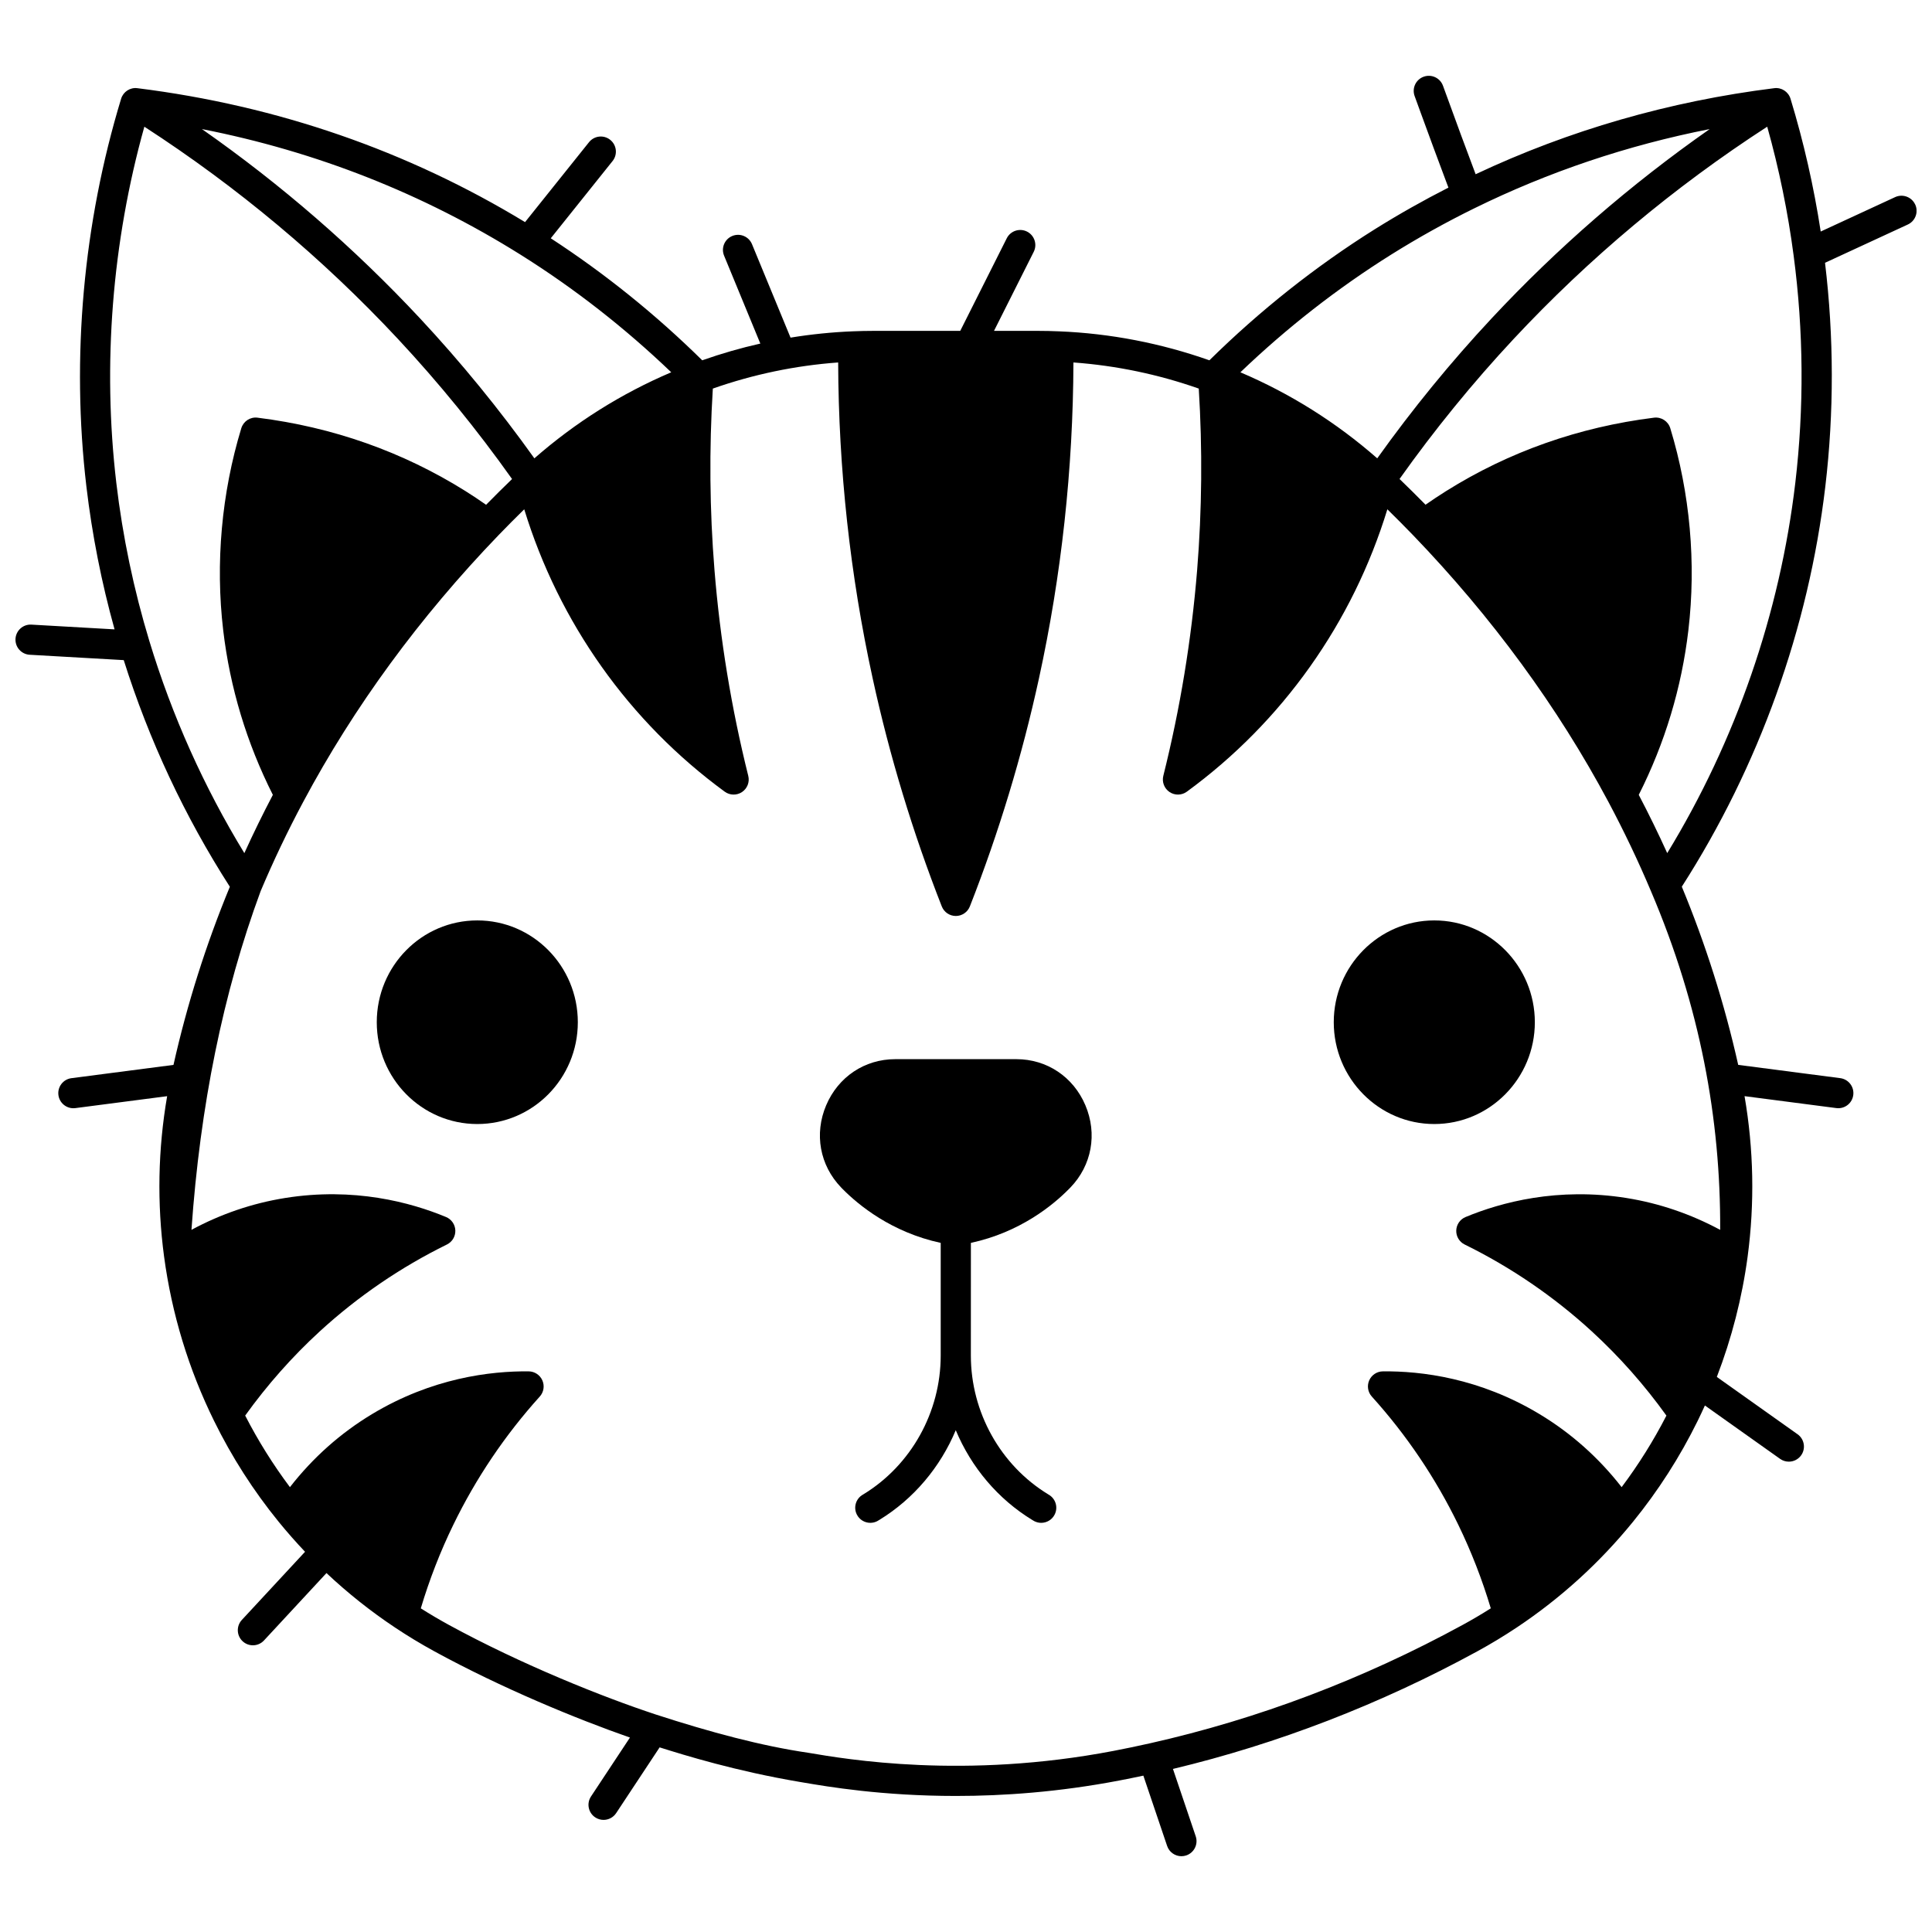 <?xml version="1.0" encoding="UTF-8"?>
<!-- Uploaded to: ICON Repo, www.svgrepo.com, Generator: ICON Repo Mixer Tools -->
<svg width="800px" height="800px" version="1.1" viewBox="144 144 512 512" xmlns="http://www.w3.org/2000/svg">
 <defs>
  <clipPath id="a">
   <path d="m148.09 164h503.81v472h-503.81z"/>
  </clipPath>
 </defs>
 <path d="m297.13 414.9c0 14.902-11.93 26.98-26.641 26.98-14.715 0-26.641-12.078-26.641-26.98 0-14.898 11.926-26.98 26.641-26.98 14.711 0 26.641 12.082 26.641 26.98"/>
 <path d="m413.35 424.69h-32.109c-8.09 0-15.102 4.684-18.301 12.227-3.207 7.562-1.691 15.895 3.953 21.762 0.117 0.129 0.246 0.258 0.375 0.387 4.227 4.285 12.992 11.504 26.027 14.312v29.879c0 14.973-7.856 29.059-20.504 36.762-0.035 0.02-0.07 0.047-0.109 0.066-1.852 1.035-2.578 3.356-1.617 5.273 0.699 1.402 2.113 2.211 3.578 2.211 0.602 0 1.211-0.137 1.785-0.422 0.207-0.105 0.41-0.223 0.609-0.355 9.156-5.602 16.172-14.027 20.25-23.773 4.086 9.777 11.129 18.223 20.309 23.812 0.18 0.117 0.359 0.223 0.547 0.316 0.574 0.285 1.184 0.422 1.785 0.422 1.465 0 2.879-0.812 3.578-2.211 0.957-1.918 0.234-4.234-1.617-5.273-0.039-0.023-0.09-0.059-0.109-0.07-12.641-7.699-20.492-21.785-20.492-36.762l0.008-29.875c13.004-2.801 21.734-9.969 25.965-14.262 0.098-0.094 0.195-0.191 0.289-0.289l0.109-0.113c5.672-5.867 7.195-14.223 3.981-21.805-3.195-7.535-10.203-12.219-18.289-12.219z"/>
 <path d="m524.1 387.92c-14.688 0-26.641 12.102-26.641 26.98s11.949 26.98 26.641 26.98c14.695 0 26.648-12.102 26.648-26.98 0-14.875-11.953-26.98-26.648-26.98z"/>
 <g clip-path="url(#a)">
  <path d="m651.54 198.19c-0.926-2.004-3.305-2.875-5.309-1.953l-19.723 9.121c-1.824-11.902-4.508-23.711-8-35.184-0.566-1.859-2.391-3.059-4.32-2.805-27.77 3.465-54.367 11.137-79.129 22.805-1.938-5.086-5.469-14.676-8.652-23.449-0.754-2.074-3.047-3.152-5.125-2.394-2.078 0.754-3.148 3.047-2.394 5.121 0 0 2.5 6.891 5.043 13.781 1.273 3.453 2.559 6.91 3.543 9.5 0.133 0.344 0.258 0.672 0.375 0.984-6.582 3.356-13.109 7.031-19.453 10.996-15.746 9.867-30.496 21.57-43.895 34.77-12.844-4.527-26.234-7.129-39.852-7.676-1.848-0.082-3.734-0.125-5.606-0.125h-11.621l10.523-20.945c0.992-1.973 0.195-4.375-1.777-5.367-1.973-0.988-4.375-0.195-5.367 1.777l-12.328 24.535h-22.91c-1.867 0-3.754 0.043-5.598 0.121-5.535 0.223-11.027 0.785-16.465 1.672l-10.215-24.77c-0.844-2.043-3.184-3.012-5.223-2.172-2.043 0.844-3.016 3.18-2.172 5.223l9.605 23.293c-5.207 1.172-10.344 2.652-15.398 4.434-12.301-12.125-25.773-22.977-40.137-32.336l16.379-20.469c1.379-1.723 1.102-4.242-0.625-5.621-1.723-1.383-4.242-1.102-5.621 0.625l-16.949 21.18c-31.117-18.906-65.656-30.859-102.73-35.492-1.934-0.258-3.754 0.941-4.32 2.805-10.047 33.051-13.227 68.574-9.203 102.73 1.508 12.773 4.016 25.492 7.469 37.883l-22.035-1.258c-2.203-0.129-4.094 1.559-4.219 3.766-0.125 2.203 1.559 4.094 3.766 4.219l24.918 1.422c6.703 21.23 16.152 41.414 28.121 60.062-6.312 15.27-11.332 31.125-14.938 47.207l-27.043 3.519c-2.188 0.285-3.734 2.293-3.449 4.481 0.262 2.016 1.98 3.484 3.961 3.484 0.172 0 0.348-0.012 0.52-0.031l24.332-3.164c-2.43 14.074-2.707 28.348-0.812 42.516 2.043 15.191 6.504 29.844 13.25 43.543 4.68 9.531 10.434 18.52 17.102 26.715 2.25 2.758 4.598 5.426 7.004 7.965l-16.75 18.066c-1.5 1.621-1.406 4.148 0.215 5.652 0.77 0.715 1.746 1.066 2.719 1.066 1.074 0 2.144-0.43 2.934-1.281l16.559-17.859c5.633 5.297 11.715 10.137 18.133 14.406 3.312 2.215 6.844 4.352 10.504 6.356 17.898 9.766 37.605 17.875 51.789 22.828l-10.324 15.617c-1.219 1.844-0.711 4.324 1.129 5.539 0.68 0.449 1.445 0.664 2.199 0.664 1.297 0 2.57-0.629 3.34-1.793l11.52-17.426c6.766 2.129 20.184 6.285 37.078 9.145l0.949 0.16c6.453 1.102 20.926 3.57 40.488 3.57 12.582 0 27.266-1.023 43.273-4.086 2.059-0.395 4.184-0.824 6.406-1.297l6.301 18.633c0.562 1.668 2.121 2.719 3.789 2.719 0.426 0 0.855-0.066 1.281-0.211 2.094-0.707 3.215-2.977 2.508-5.066l-6.035-17.852c27.824-6.664 54.93-17.129 80.625-31.148 3.562-1.945 7.098-4.082 10.508-6.352 11.629-7.754 21.992-17.18 30.801-28.02 6.668-8.195 12.426-17.176 17.113-26.703 0.66-1.344 1.301-2.711 1.926-4.094l19.93 14.148c0.703 0.5 1.512 0.738 2.312 0.738 1.25 0 2.484-0.586 3.266-1.684 1.277-1.801 0.855-4.297-0.945-5.574l-21.402-15.195c3.945-10.258 6.699-20.965 8.164-31.898 1.887-14.172 1.605-28.449-0.82-42.512l24.332 3.164c0.176 0.023 0.348 0.031 0.52 0.031 1.977 0 3.699-1.469 3.961-3.484 0.285-2.188-1.258-4.195-3.449-4.481l-27.043-3.519c-3.602-16.086-8.621-31.949-14.945-47.223 20.453-31.891 33.605-68.512 38.035-106.08 2.316-19.648 2.281-39.57-0.082-59.258l21.949-10.148c2-0.93 2.875-3.305 1.949-5.309zm-138.9 13.305c7.184-4.496 14.613-8.629 22.086-12.297 19.664-9.668 40.57-16.703 62.355-20.988-20.992 14.688-40.371 31.504-57.773 50.148-10.852 11.621-21.031 24.09-30.324 37.105-10.848-9.504-23.004-17.152-36.27-22.801 12.285-11.766 25.684-22.242 39.926-31.168zm-230.69 0c14.27 8.941 27.672 19.418 39.934 31.164-13.25 5.648-25.41 13.297-36.27 22.805-9.289-13.008-19.465-25.477-30.316-37.105-17.414-18.652-36.793-35.469-57.785-50.152 30.273 5.938 58.605 17.102 84.438 33.289zm-98.352 102.45c-4.144-13.652-7.098-27.773-8.773-41.969-3.691-31.332-1.121-63.848 7.43-94.398 24.664 15.973 47.254 34.875 67.195 56.238 10.844 11.625 21.004 24.105 30.25 37.133-2.312 2.231-4.606 4.508-6.879 6.824-1.828-1.277-3.633-2.484-5.461-3.629-16.633-10.422-35.168-16.965-55.098-19.453-1.938-0.258-3.754 0.941-4.32 2.805-5.231 17.227-6.891 35.738-4.793 53.531 1.797 15.219 6.227 29.879 13.16 43.617-2.66 5.07-5.191 10.23-7.555 15.445-10.699-17.527-19.156-36.379-25.156-56.145zm416.26 155.98c-7.805-4.199-16.121-7.047-24.824-8.441-18.184-2.914-33.227 1.137-42.648 5.043-1.449 0.602-2.414 1.996-2.465 3.566-0.051 1.57 0.824 3.023 2.231 3.715 12.27 6.031 23.609 13.777 33.695 23.02 7.332 6.727 13.965 14.234 19.77 22.32-3.418 6.648-7.394 13-11.867 18.961-6.082-7.805-13.391-14.324-21.812-19.387-15.844-9.527-31.285-11.41-41.465-11.297-1.574 0.016-2.988 0.953-3.621 2.394-0.633 1.441-0.359 3.117 0.695 4.285 9.211 10.195 16.93 21.645 22.941 34.031 3.445 7.102 6.324 14.52 8.586 22.09-2.445 1.551-4.941 3.023-7.457 4.394-26.371 14.387-54.254 24.945-82.867 31.375-3.469 0.777-6.633 1.434-9.676 2.016-39.477 7.562-70.668 2.234-80.914 0.488-12.316-1.793-25.992-5.465-40.406-10.148-13.938-4.598-35.449-13.176-54.789-23.727-2.562-1.402-5.059-2.875-7.449-4.394 2.273-7.606 5.152-15.023 8.59-22.09 6.004-12.371 13.723-23.824 22.934-34.035 1.055-1.168 1.324-2.844 0.691-4.285-0.633-1.438-2.047-2.375-3.621-2.394-10.16-0.109-25.621 1.77-41.465 11.297-8.422 5.062-15.73 11.582-21.812 19.387-4.469-5.961-8.441-12.312-11.859-18.969 5.832-8.117 12.469-15.621 19.77-22.316 10.066-9.227 21.402-16.973 33.691-23.02 1.41-0.691 2.281-2.144 2.231-3.715-0.051-1.57-1.012-2.965-2.461-3.566-9.41-3.91-24.449-7.957-42.652-5.043-8.707 1.395-17.023 4.242-24.816 8.441 2.293-32.836 8.367-62.789 18.336-89.773 3.367-7.981 7.156-15.922 11.262-23.605 13.438-25.203 30.871-49.008 51.82-70.758 2.219-2.305 4.488-4.574 6.769-6.816 4.606 14.992 11.496 29.012 20.535 41.754 9.023 12.719 19.992 23.848 32.594 33.078 1.359 0.996 3.195 1.031 4.594 0.094 1.398-0.938 2.059-2.652 1.648-4.289-4.461-17.871-7.473-36.211-8.949-54.504-1.293-15.895-1.43-32.07-0.441-48.125 10.73-3.769 21.867-6.098 33.215-6.922 0.102 28.234 3.172 56.402 9.16 83.793 4.457 20.465 10.613 40.773 18.297 60.355 0.602 1.531 2.078 2.539 3.723 2.539s3.121-1.008 3.723-2.539c7.664-19.535 13.82-39.84 18.297-60.355 5.981-27.375 9.051-55.551 9.148-83.793 11.34 0.824 22.484 3.152 33.215 6.922 0.992 15.973 0.855 32.145-0.434 48.125-1.492 18.375-4.508 36.711-8.961 54.5-0.41 1.633 0.25 3.348 1.645 4.289 1.395 0.941 3.234 0.906 4.594-0.09 12.605-9.223 23.574-20.352 32.609-33.082 9.051-12.754 15.938-26.773 20.527-41.75 2.281 2.242 4.551 4.512 6.766 6.812 20.945 21.746 38.383 45.551 51.832 70.758 4.109 7.715 7.894 15.656 11.25 23.609 13.051 30.602 18.477 60.457 18.352 89.777zm19.914-197.95c-4.074 34.578-15.777 68.34-33.941 98.113-2.356-5.199-4.883-10.363-7.543-15.441 6.934-13.742 11.359-28.406 13.148-43.621 2.102-17.832 0.441-36.344-4.793-53.535-0.566-1.859-2.391-3.047-4.32-2.801-19.934 2.488-38.469 9.035-55.086 19.449-1.82 1.141-3.648 2.356-5.457 3.617-2.273-2.312-4.578-4.594-6.887-6.82 9.25-13.031 19.41-25.508 30.25-37.121 19.934-21.355 42.52-40.258 67.188-56.242 3.141 11.188 5.492 22.664 7.004 34.191 2.644 19.988 2.789 40.246 0.438 60.211z"/>
 </g>
</svg>